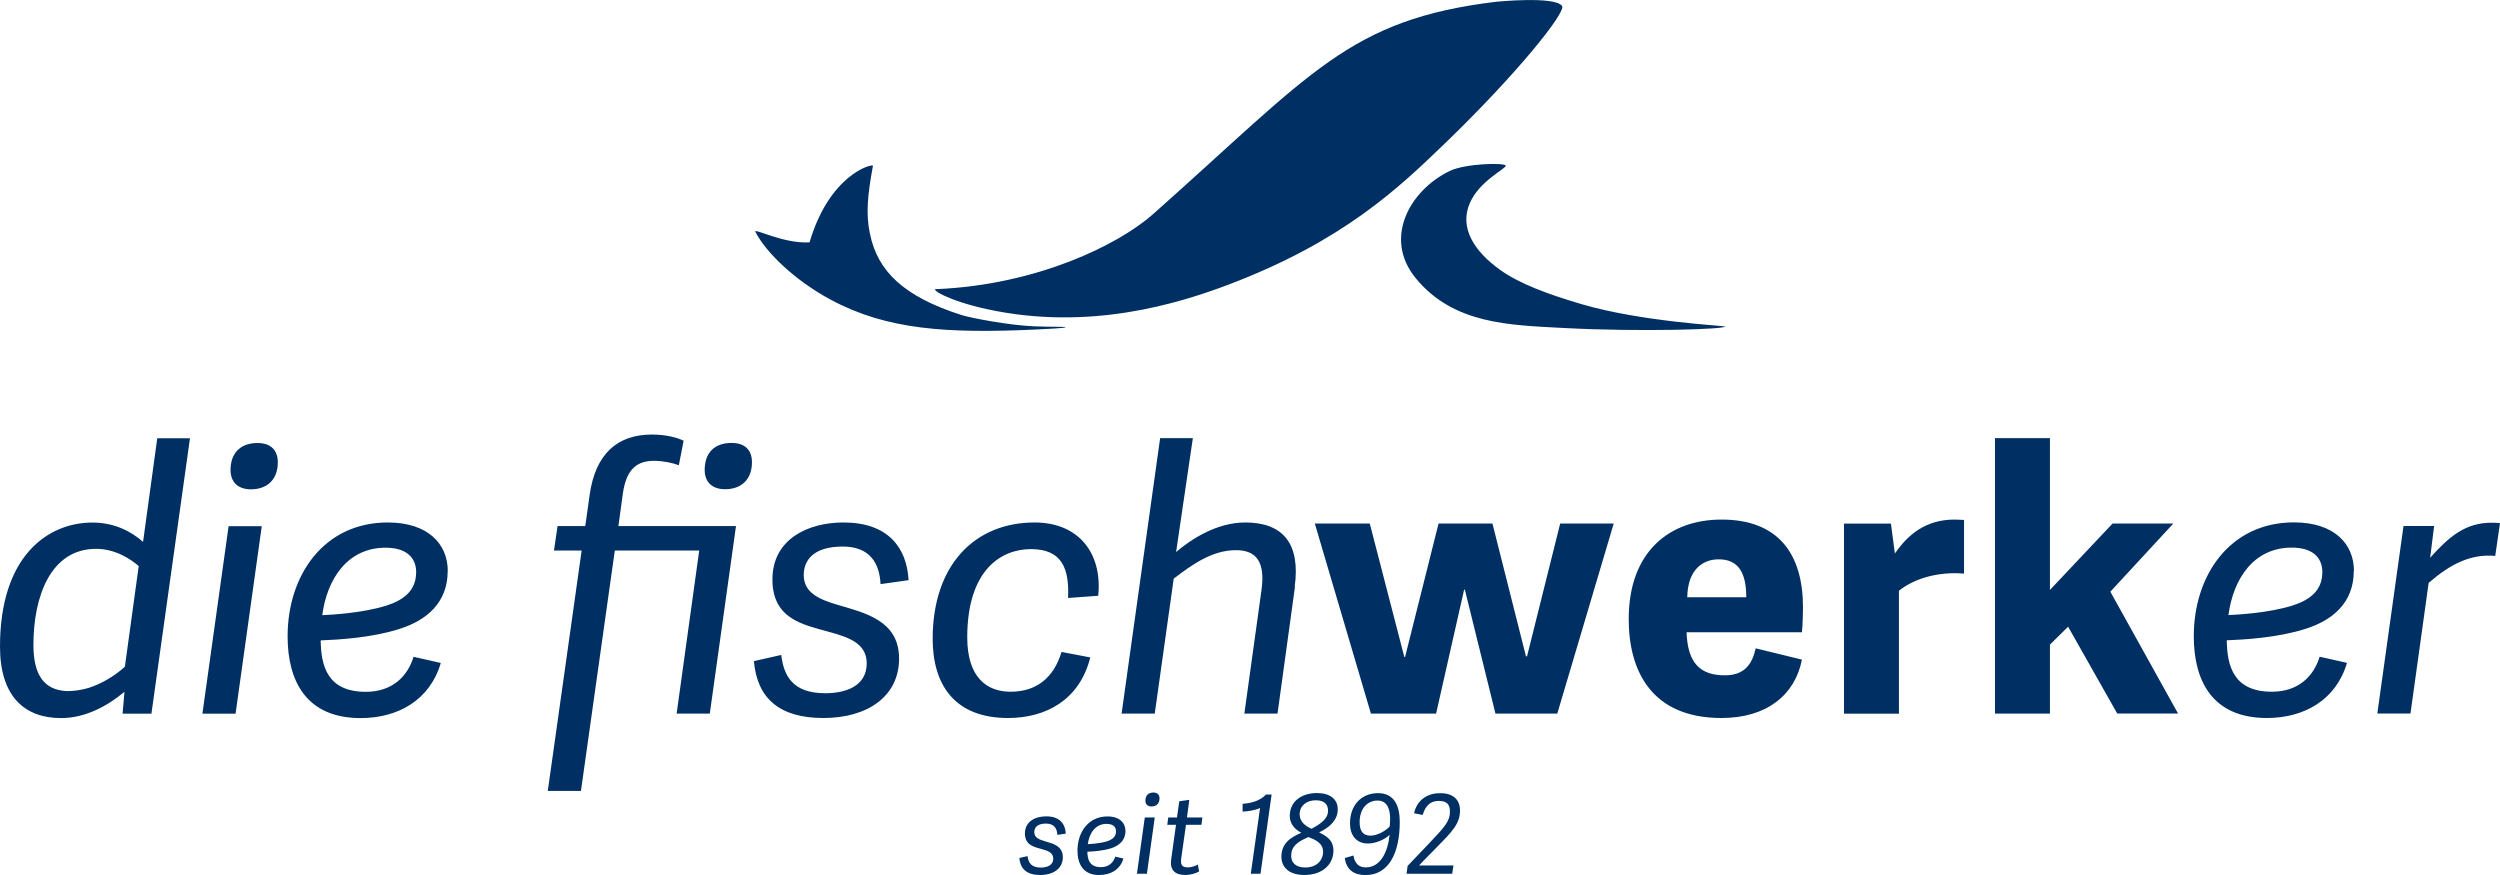 <?xml version="1.0" encoding="UTF-8"?>
<svg id="Ebene_1" data-name="Ebene 1" xmlns="http://www.w3.org/2000/svg" viewBox="0 0 283.46 99.21">
  <defs>
    <style>
      .cls-1 {
        fill: #003063;
      }
    </style>
  </defs>
  <path class="cls-1" d="M118.62,92.56c-1.23,0-2.41,.58-2.41,1.93s1.04,1.54,1.93,1.79c.68,.19,1.28,.4,1.28,1.07,0,.79-.74,1.02-1.41,1.02-1.1,0-1.41-.58-1.5-1.3l-.93,.21c.11,1.27,.87,1.93,2.36,1.93s2.57-.73,2.57-2.02-1.15-1.55-2.08-1.82c-.63-.19-1.16-.41-1.16-1.02,0-.5,.32-.97,1.33-.97,.93,0,1.25,.57,1.29,1.28l.95-.14c-.06-1.12-.7-1.96-2.21-1.96h0Zm6.04,6.65c1.26,0,2.35-.61,2.72-1.87l-.93-.21c-.2,.66-.72,1.19-1.62,1.19-1.31,0-1.52-.88-1.54-1.75,.61-.02,1.72-.09,2.66-.38,.95-.3,1.66-.91,1.66-1.97,0-.91-.66-1.65-2.04-1.65-2.17,0-3.4,1.79-3.4,3.87,0,1.51,.63,2.78,2.49,2.78h0Zm.84-5.79c.64,0,1.04,.29,1.04,.84,0,.6-.4,.93-1.02,1.13-.84,.26-1.88,.31-2.18,.32,.16-1.23,.85-2.3,2.15-2.3h0Zm5.43-.73h-1.13l-.89,6.38h1.13l.89-6.38h0Zm.54-2.17c0-.42-.25-.66-.69-.66-.57,0-.91,.33-.91,.92,0,.41,.25,.66,.69,.66,.57,0,.91-.35,.91-.92h0Zm4.34,7.51c-.28,.16-.73,.32-1.14,.32-.75,0-.83-.42-.73-1.09l.53-3.74h1.75l.11-.83h-1.75l.27-2-1.14,.16-.26,1.84h-.99l-.11,.83h.99l-.54,3.86c-.19,1.26,.4,1.83,1.61,1.83,.57,0,1.2-.19,1.55-.4l-.15-.79h0Zm7.11,1.04l1.26-8.98h-.63c-.66,.66-1.5,.96-2.66,1.05v.88c.41,0,1.52-.15,1.98-.41l-1.05,7.46h1.1Zm6.63-4.68c1.26-.6,2.13-1.44,2.13-2.62s-.9-1.85-2.36-1.85c-1.69,0-3.08,.9-3.08,2.59,0,.92,.59,1.54,1.31,1.91-1.3,.56-2.26,1.24-2.26,2.73,0,1.15,.84,2.06,2.61,2.06,2.02,0,3.29-1.18,3.29-2.77,0-1.18-.79-1.65-1.63-2.06h0Zm-1.19,.52c.77,.3,1.66,.68,1.66,1.69,0,.83-.62,1.76-2.03,1.76-1.1,0-1.59-.58-1.59-1.3,0-1.1,.68-1.6,1.96-2.15h0Zm.35-.94c-.73-.31-1.35-.83-1.35-1.64,0-.93,.73-1.59,1.82-1.59,.93,0,1.4,.42,1.4,1.18,0,.83-.64,1.39-1.87,2.05h0Zm3.77,3.3c.16,1.35,1.06,1.95,2.34,1.95,2.68,0,3.89-2.56,3.89-6.04,0-1.82-.63-3.25-2.46-3.25s-3.18,1.29-3.18,3.44c0,1.3,.68,2.27,2.05,2.27,.93,0,1.98-.51,2.44-.99-.2,1.92-1.01,3.7-2.71,3.7-.78,0-1.26-.47-1.39-1.35l-.98,.29h0Zm5.09-3.56c-.52,.55-1.44,1.04-2.18,1.04-.83,0-1.23-.52-1.23-1.53,0-1.61,.95-2.45,2.02-2.45,1.17,0,1.44,1.06,1.44,2.1,0,.27-.03,.56-.05,.83h0Zm7.09,5.36l.14-.94h-3.9c.62-.68,1.4-1.43,2.05-2.11,1.72-1.75,2.59-2.63,2.59-4.13,0-1.32-.9-1.96-2.24-1.96s-2.6,.66-2.97,2.28l.98,.19c.32-1.1,.93-1.59,1.82-1.59s1.27,.37,1.27,1.22c0,1.04-.51,1.65-2.34,3.57l-2.46,2.58-.12,.89h5.19Z"/>
  <path class="cls-1" d="M283.46,59.31c-.33-.04-.66-.04-.99-.04-2.89,0-4.75,1.53-6.93,3.97l.45-3.6h-3.47l-2.97,21.26h3.76l2.06-14.81c2.48-2.15,4.79-3.31,7.55-3.06l.54-3.72h0Zm-16.56,5.42c0-3.02-2.19-5.5-6.81-5.5-7.22,0-11.35,5.96-11.35,12.91,0,5.05,2.1,9.27,8.29,9.27,4.21,0,7.84-2.03,9.08-6.25l-3.1-.7c-.66,2.19-2.39,3.97-5.41,3.97-4.37,0-5.08-2.94-5.12-5.83,2.02-.08,5.74-.29,8.87-1.28,3.18-.99,5.53-3.02,5.53-6.58h0Zm-3.59,.17c0,1.99-1.32,3.1-3.38,3.76-2.81,.87-6.27,1.03-7.26,1.08,.54-4.09,2.85-7.65,7.18-7.65,2.15,0,3.47,.95,3.47,2.81h0Zm-16.35,16.01l-7.68-13.82,7.14-7.73h-6.89l-7.1,7.53v-17.21h-6.23v31.23h6.23v-7.82l2.06-2.03,5.57,9.84h6.89Zm-24.27-15.88v-6.08c-.37,0-.74-.04-1.07-.04-3.3,0-5.32,1.74-6.77,3.85l-.45-3.39h-5.32v21.55h6.23v-13.94c1.82-1.45,4.58-2.19,7.39-1.94h0Zm-18.38,6.66c.08-.74,.12-2.11,.12-2.81,0-6-2.72-9.97-9.24-9.97-5.78,0-10.52,3.52-10.52,11.29,0,5.83,2.56,11.21,10.52,11.21,5.12,0,8.34-2.61,9.12-6.62l-5.24-1.28c-.41,1.82-1.28,3.06-3.51,3.06-2.72,0-4.21-1.32-4.33-4.88h13.08Zm-6.31-3.97h-6.69c.04-3.14,1.77-4.3,3.55-4.3,2.02,0,3.14,1.2,3.14,4.3h0Zm-21.43,13.19l6.4-21.55h-6.07l-3.76,15.06h-.12l-3.8-15.06h-6.11l-3.8,15.14h-.08l-3.92-15.14h-6.23l6.36,21.55h7.39l3.18-14.06h.08l3.47,14.06h7.02Zm-29.77-14.39c.66-4.88-1.32-7.28-5.61-7.28-3.26,0-6.19,1.94-7.84,3.35l1.9-12.91h-3.71l-4.37,31.23h3.76l2.15-15.3c2.1-1.61,4.37-3.23,7.06-3.23,2.31,0,3.34,1.32,2.89,4.55l-1.94,13.98h3.76l1.98-14.39h0Zm-22.28,1.03c.49-4.8-2.19-8.31-7.22-8.31-6.73,0-11.55,4.76-11.55,13.19,0,5.29,2.56,8.98,8.54,8.98,4.33,0,8.13-2.07,9.33-6.87l-3.26-.62c-.91,3.02-2.93,4.51-5.78,4.51-2.68,0-4.91-1.61-4.91-6.16,0-7.69,3.88-10.01,7.22-10.01,3.51,0,4.37,2.19,4.21,5.54l3.43-.25h0Zm-24.68-1.32l3.18-.45c-.21-3.72-2.35-6.54-7.39-6.54-4.09,0-8.05,1.94-8.05,6.45s3.47,5.13,6.44,5.96c2.27,.62,4.25,1.32,4.25,3.56,0,2.65-2.48,3.39-4.7,3.39-3.67,0-4.7-1.94-4.99-4.34l-3.1,.7c.37,4.22,2.89,6.45,7.88,6.45s8.58-2.44,8.58-6.74-3.84-5.17-6.93-6.08c-2.1-.62-3.88-1.36-3.88-3.39,0-1.65,1.07-3.23,4.42-3.23,3.1,0,4.17,1.9,4.29,4.26h0Zm-14.58-13.82c0-1.41-.83-2.19-2.31-2.19-1.94,0-3.05,1.12-3.05,3.06,0,1.36,.83,2.19,2.31,2.19,1.9,0,3.05-1.16,3.05-3.06h0Zm-8.29,.33l.54-2.77c-.66-.33-1.94-.7-3.59-.7-3.92,0-6.4,2.19-7.06,6.82l-.5,3.56h-3.14l-.41,2.77h3.14l-3.84,27.26h3.76l3.84-27.26h9.57l-2.56,18.49h3.76l2.97-21.26h-13.33l.5-3.68c.41-2.85,1.65-3.72,3.55-3.72,.95,0,2.02,.21,2.81,.5h0Zm-26.2,12c0-3.02-2.19-5.5-6.81-5.5-7.22,0-11.35,5.96-11.35,12.91,0,5.05,2.1,9.27,8.29,9.27,4.21,0,7.84-2.03,9.08-6.25l-3.09-.7c-.66,2.19-2.39,3.97-5.41,3.97-4.37,0-5.08-2.94-5.12-5.83,2.02-.08,5.74-.29,8.87-1.28,3.18-.99,5.53-3.02,5.53-6.58h0Zm-3.59,.17c0,1.99-1.32,3.1-3.38,3.76-2.81,.87-6.27,1.03-7.26,1.08,.54-4.09,2.85-7.65,7.18-7.65,2.15,0,3.47,.95,3.47,2.81h0Zm-15.68-12.49c0-1.41-.83-2.19-2.31-2.19-1.9,0-3.05,1.12-3.05,3.06,0,1.36,.83,2.19,2.31,2.19,1.9,0,3.05-1.16,3.05-3.06h0Zm-1.82,7.24h-3.76l-2.97,21.26h3.76l2.97-21.26h0Zm-12.51,21.26l4.37-31.23h-3.71l-1.61,11.75c-1.36-1.2-3.26-2.19-5.74-2.19-5.08,0-10.48,3.81-10.48,14.06,0,5.63,2.76,8.11,6.93,8.11,2.68,0,5.2-1.32,7.18-2.98v.04l-.21,2.44h3.26Zm-1.44-16.75l-1.57,11.42c-1.03,.95-2.52,1.9-4.09,2.4-.83,.25-1.65,.37-2.48,.37-2.68-.12-3.8-1.94-3.8-5.25,0-5.46,1.94-10.88,7.1-10.88,2.23,0,3.96,1.2,4.83,1.94h0Z"/>
  <path class="cls-1" d="M195.59,37.02c-.07-.09-9.46-.53-16.25-2.53-3.92-1.15-7.09-2.35-9.22-3.87-3.01-2.14-4.69-4.83-3.45-7.63,1.09-2.48,4.05-3.84,4.06-4.2,.01-.36-4.53-.28-6.34,.59-4.54,2.18-7.58,7.63-3.88,12.15,4.28,5.23,10.6,5.33,16.81,5.66,8.65,.46,18.54,.15,18.28-.18h0ZM177.11,.67c-.83-1.14-7.48-.47-7.48-.47-16.71,2.03-20.84,8.06-38.88,24.07-3.94,3.5-13.17,8.01-24.5,8.51-.96-.11,1.09,1.28,5.69,2.28,11.47,2.49,21.54-.59,27.33-2.78,13.06-4.95,19.34-10.99,24.56-16.02,8.28-7.99,13.72-14.85,13.29-15.57h0ZM98.63,26.5c-.47-2.35-.26-4.38,.35-7.71-.11-.25-4.93,1-7.19,8.69-2.97,.17-6.3-1.64-6.15-1.21,1.17,2.31,4.46,5.52,8.55,7.71,6.39,3.44,13.23,3.83,23.11,3.39,1.15-.05,3.52-.17,3.52-.26s-1.57-.03-3.54-.11c-2.87-.11-7.22-.95-8.26-1.28-6.51-2.08-9.52-4.94-10.38-9.22h0Z"/>
</svg>